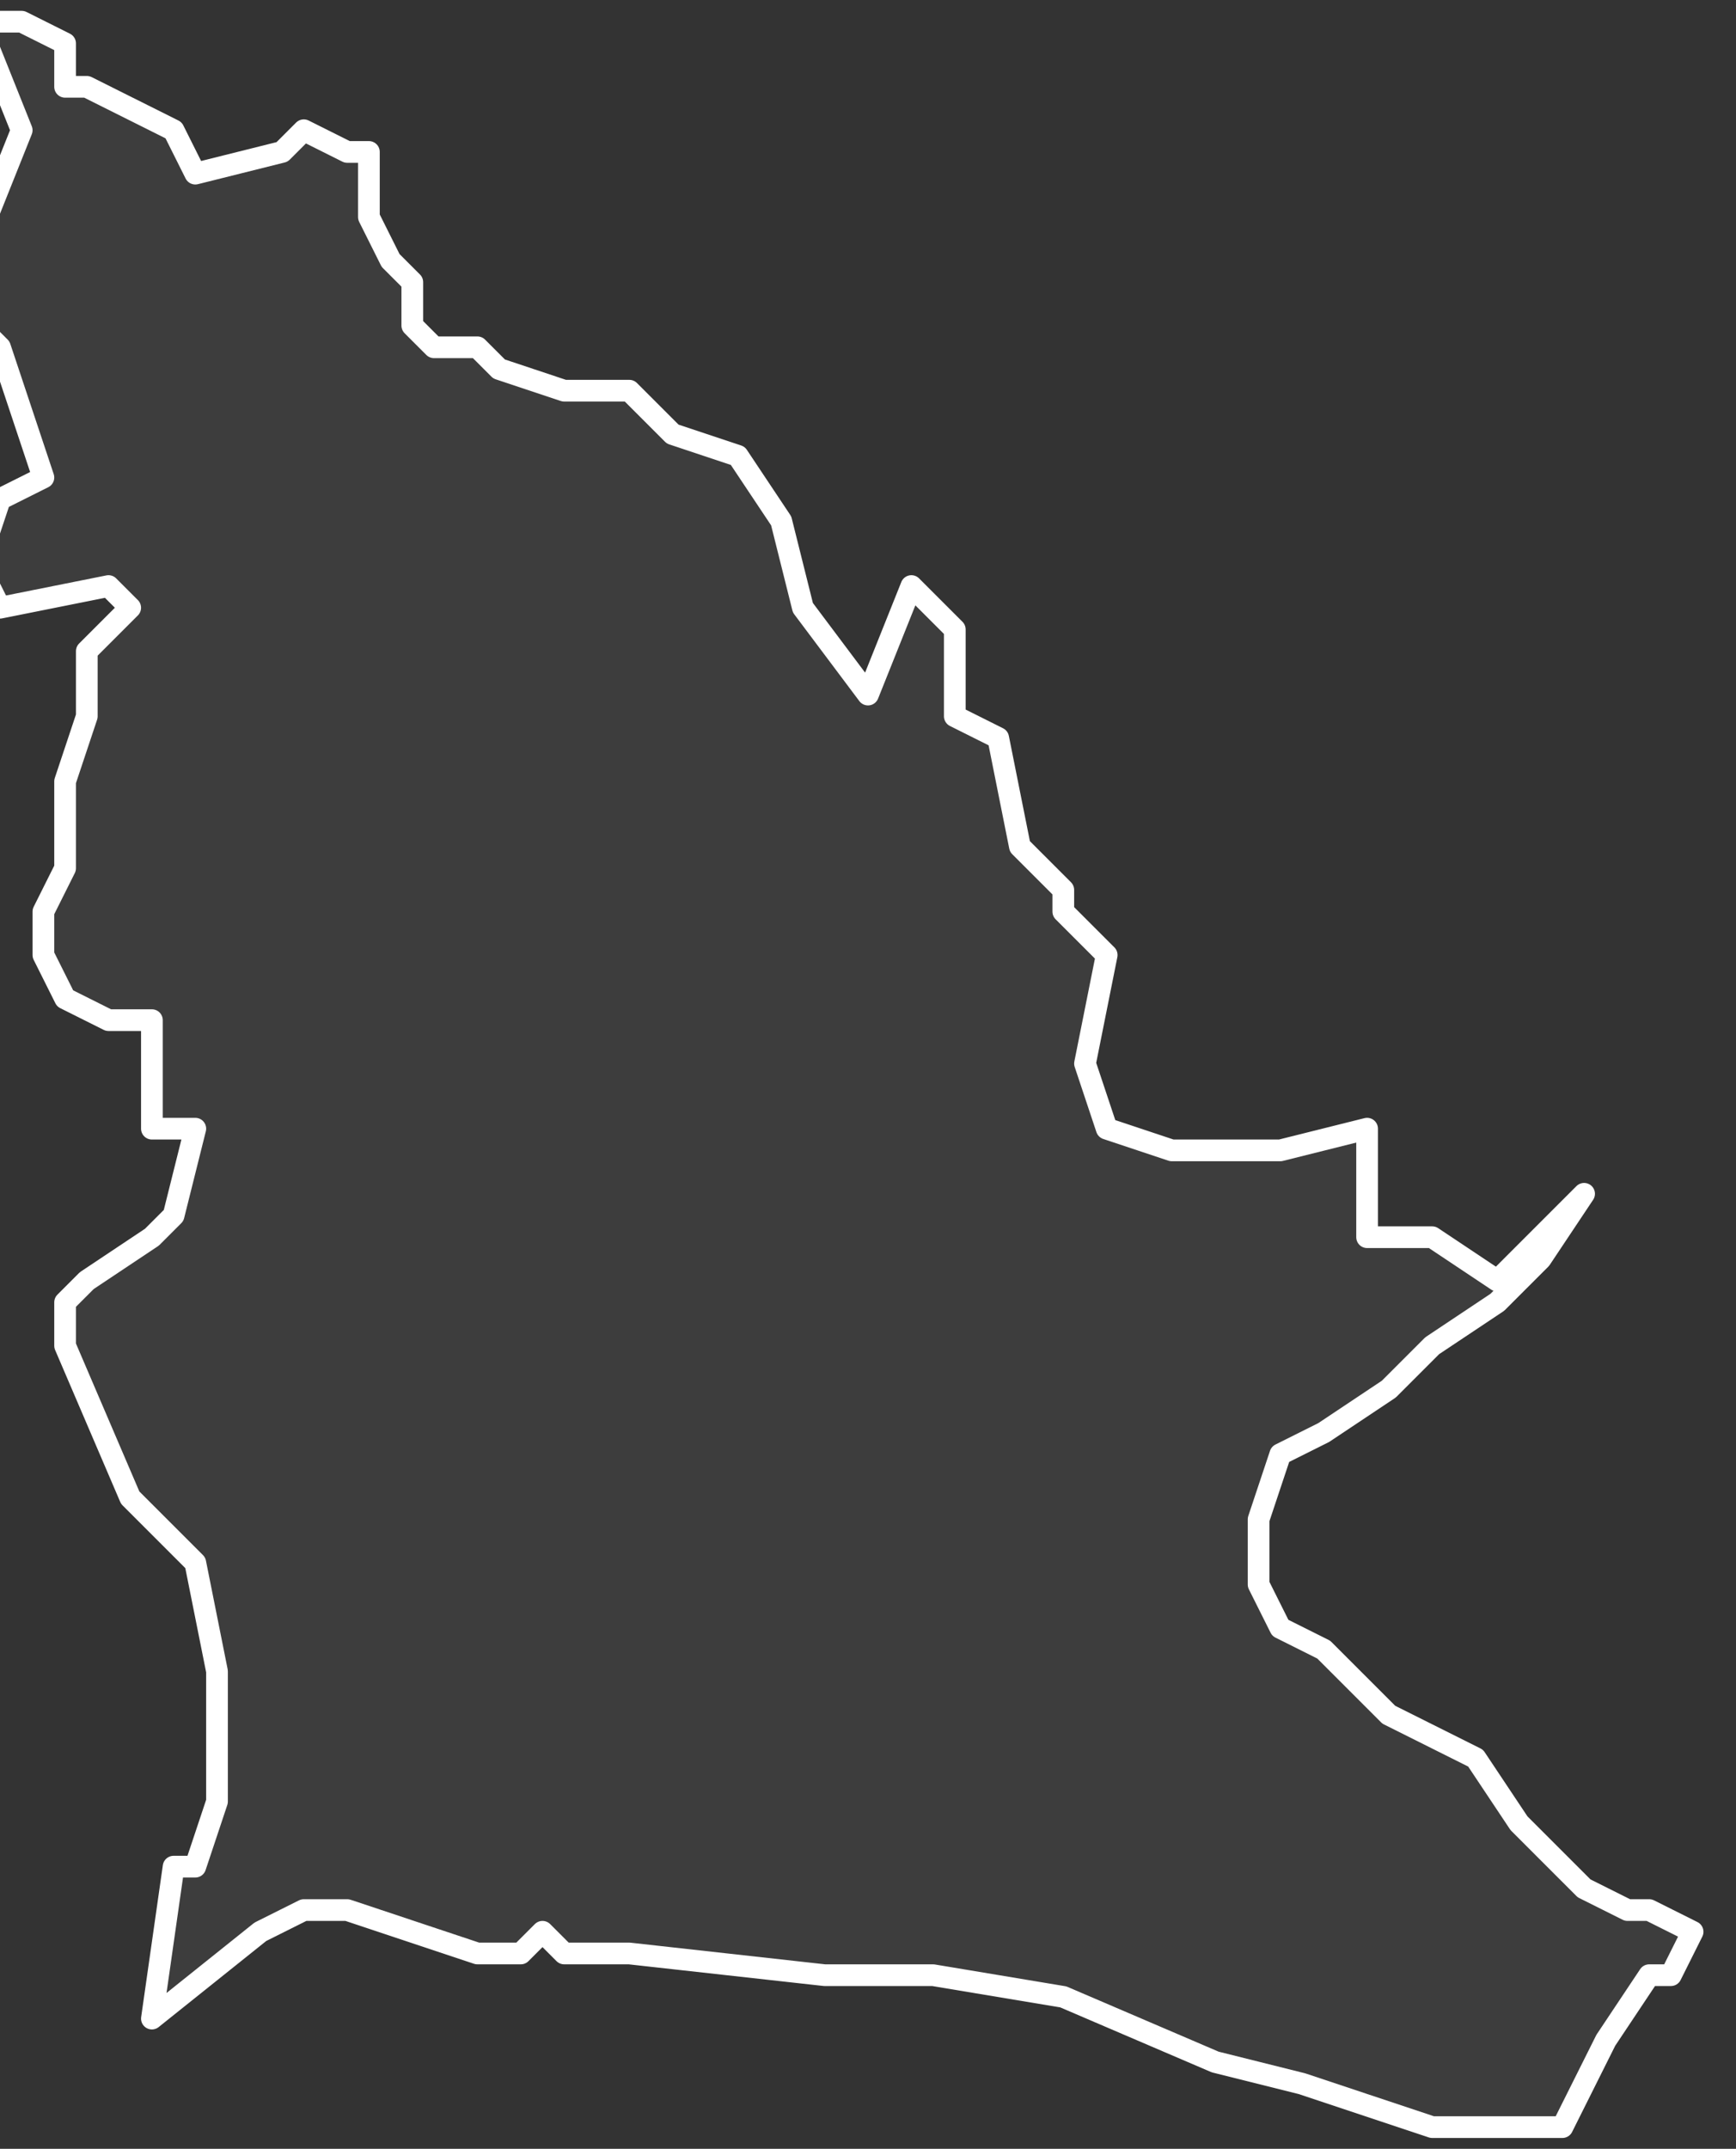 <svg xmlns="http://www.w3.org/2000/svg" version="1.2" viewBox="1.685 -66.608 0.08 0.099"><rect x="1.685" y="-66.608" width="0.08" height="0.099" fill="#333333" stroke="none"/><g><path fill="#fff" fill-opacity=".05" fill-rule="evenodd" stroke="#fff" stroke-linecap="round" stroke-linejoin="round" stroke-width=".001" d="m1.758-66.553-.002.003-.002.002-.003.002-.002.002-.003.002-.002.001-.001.003 0.0.003.001.002.002.001.003.003.004.002.002.003.003.003.002.001h.001l.002.001-.001.002-.001-0-.002.003-.002.004-.006 0-.003-.001-.003-.001-.004-.001-.007-.003-.006-.001-.005-0-.009-.001-.003 0-.001-.001-.001.001-.002-0-.006-.002-.002-0-.002.001-.005.004.001-.007.001-0.0.001-.003-0-.006-.001-.005-.003-.003-.003-.007-0-.002.001-.001.003-.002.001-.001.001-.004-.002-0-0-.002 0-.003-.002-0-.002-.001-.001-.002-0-.002.001-.002 0-.004.001-.003 0-.003.002-.002-.001-.001-.005.001-.001-.002.001-.003.002-.001-.001-.003-.001-.003-.002-.002.001-.003.002-.005-.002-.005.002 0.0.002.001 0.0.002.001-0.0.004.002.001.002.004-.001.001-.001.002.001.001-0.0 0.0.003.001.002.001.001-0.0.002.001.001.002 0.0.001.001.003.001.003-0.0.002.002.003.001.002.003.001.004.003.004.002-.005.002.002 0.0.004.002.001.001.005.002.002 0.0.001.002.002-.001.005.001.003.003.001.005 0.0.004-.001-0.0.004 0.0.001.003 0.0.003.002Z" class="polygon"/></g></svg>